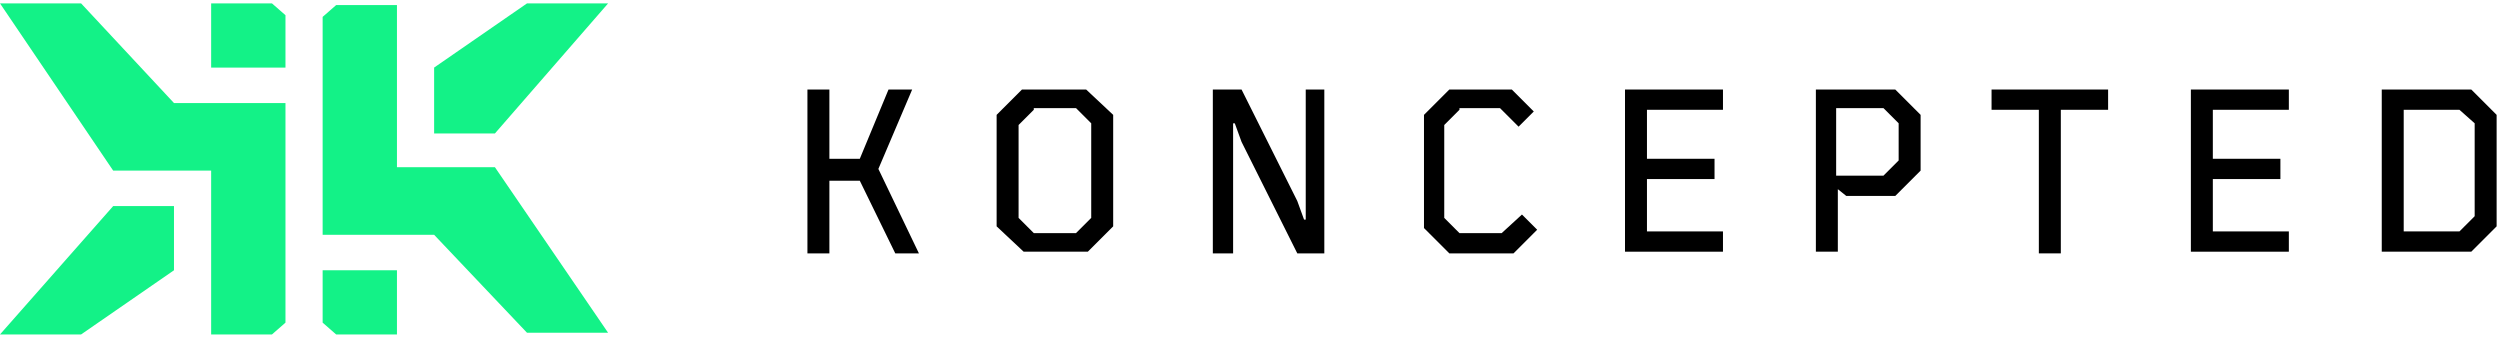 <?xml version="1.0" encoding="UTF-8"?> <svg xmlns="http://www.w3.org/2000/svg" width="180" height="25" viewBox="0 0 180 25" fill="none"><g clip-path="url(#clip0_10776_755)"><path d="M63.973 6.446H65.676L63.243 12.162L66.162 18.243H64.46L61.906 13.013H59.716V18.243H58.135V6.446H59.716V11.432H61.906L63.973 6.446Z" fill="black"></path><path d="M80.149 8.27V16.297L78.324 18.122H73.703L71.757 16.297V8.27L73.581 6.446H78.203L80.149 8.27ZM74.433 7.905L73.338 9V15.689L74.433 16.784H77.473L78.568 15.689V8.878L77.473 7.784H74.433V7.905Z" fill="black"></path><path d="M95.351 6.446V18.243H93.405L89.392 10.216L88.905 8.878H88.784V18.243H87.324V6.446H89.392L93.405 14.473L93.892 15.811H94.013V6.446H95.351Z" fill="black"></path><path d="M105.081 7.905L103.986 9V15.689L105.081 16.784H108.121L109.581 15.446L110.676 16.54L108.973 18.243H104.351L102.527 16.419V8.27L104.351 6.446H108.851L110.432 8.027L109.338 9.121L108 7.784H105.081V7.905Z" fill="black"></path><path d="M123.446 12.892H118.581V16.662H124.054V18.122H117V6.446H124.054V7.905H118.581V11.432H123.446V12.892Z" fill="black"></path><path d="M132.324 13.621V18.122H130.743V6.446H136.459L138.284 8.27V12.284L136.459 14.108H132.932L132.324 13.621ZM136.703 8.878L135.608 7.784H132.203V12.649H135.608L136.703 11.554V8.878Z" fill="black"></path><path d="M151.784 6.446V7.905H148.379V18.243H146.797V7.905H143.392V6.446H151.784Z" fill="black"></path><path d="M164.189 12.892H159.324V16.662H164.797V18.122H157.743V6.446H164.797V7.905H159.324V11.432H164.189V12.892Z" fill="black"></path><path d="M179.757 8.27V16.297L177.932 18.122H171.486V6.446H177.932L179.757 8.27ZM177.081 7.905H173.067V16.662H177.081L178.176 15.567V8.878L177.081 7.905Z" fill="black"></path><path fill-rule="evenodd" clip-rule="evenodd" d="M28.581 19.459V24.081H24.203L23.23 23.23V19.459H28.581ZM12.527 14.716V19.459L5.838 24.081H0L8.149 14.838H12.527V14.716ZM12.527 7.419H20.554V23.23L19.581 24.081H15.203V12.284H8.149L0 0.243H5.838L12.527 7.419ZM28.581 0.243V12.04H35.635L43.784 23.959H37.946L31.257 16.905H23.23V1.216L24.203 0.365H28.581V0.243ZM35.635 9.608H31.257V4.865L37.946 0.243H43.784L35.635 9.608ZM20.554 1.095V4.865H15.203V0.243H19.581L20.554 1.095Z" fill="#13F287"></path></g><defs><clipPath id="clip0_10776_755"><rect width="180" height="24.324" fill="white"></rect></clipPath></defs></svg> 